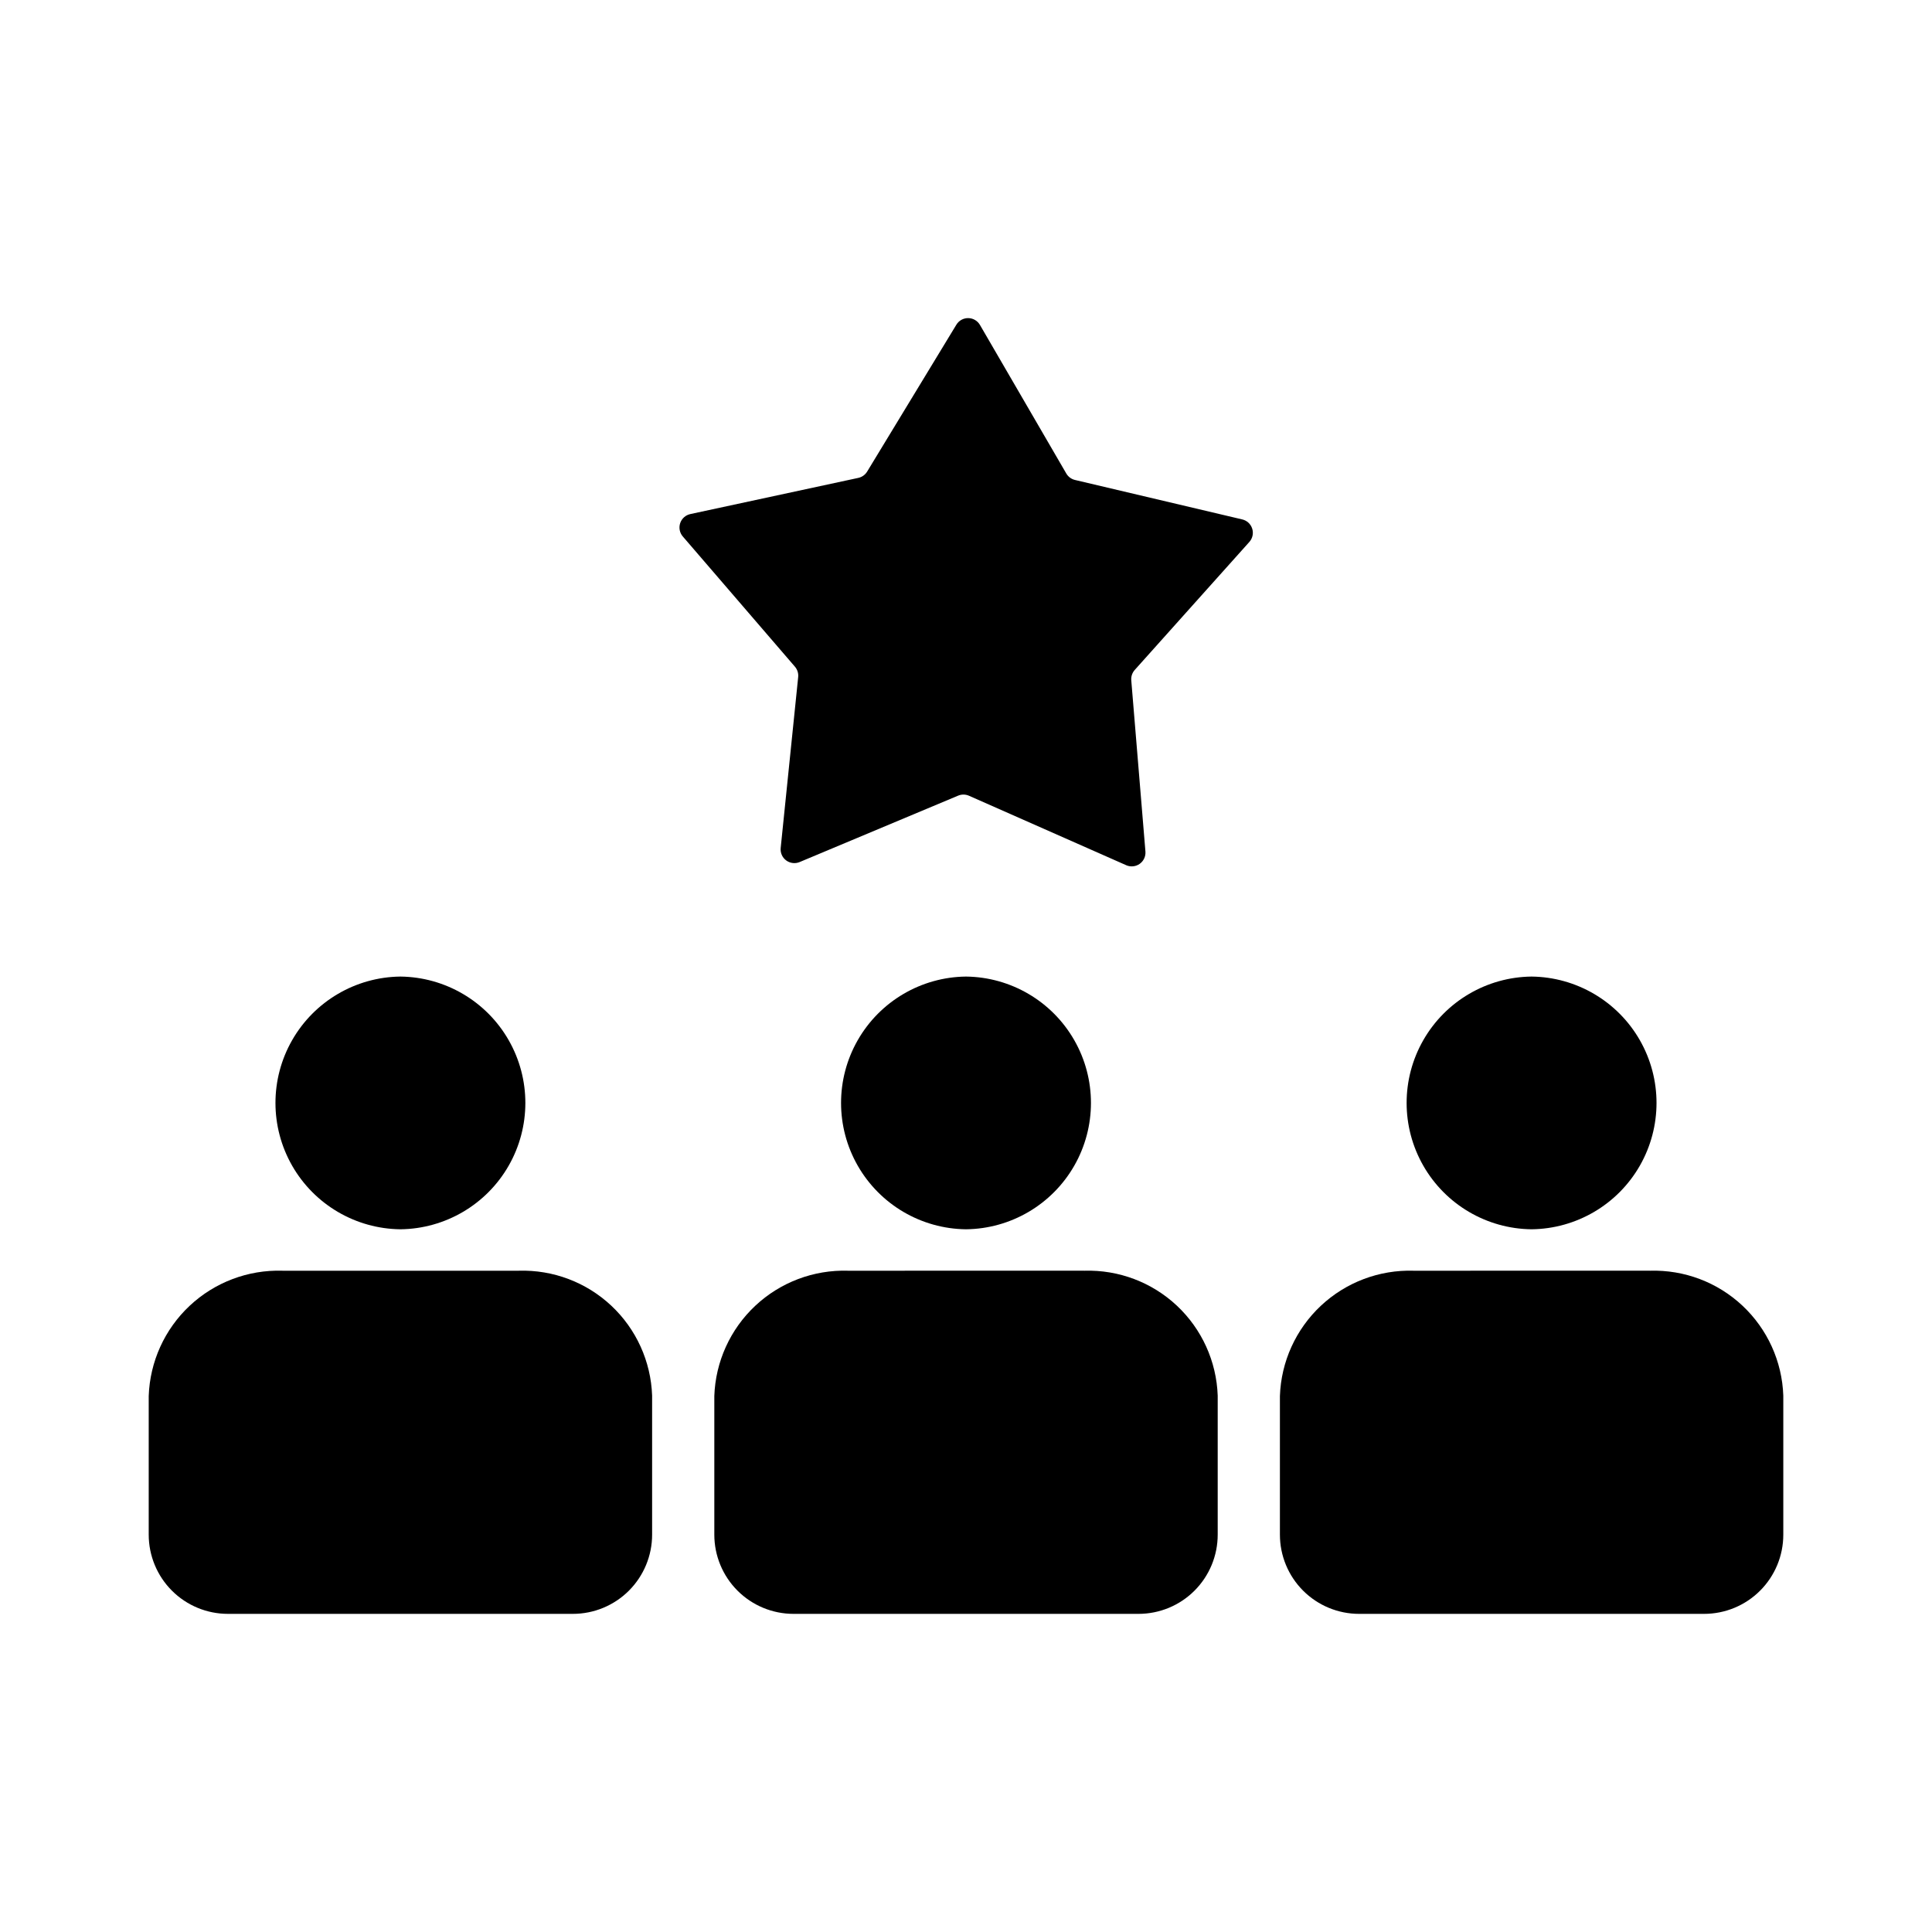 <?xml version="1.0" encoding="UTF-8"?>
<!-- Uploaded to: ICON Repo, www.iconrepo.com, Generator: ICON Repo Mixer Tools -->
<svg fill="#000000" width="800px" height="800px" version="1.1" viewBox="144 144 512 512" xmlns="http://www.w3.org/2000/svg">
 <path d="m549.88 402.8c11.875 0.133 22.793 6.543 28.691 16.852 5.898 10.305 5.898 22.965 0 33.273-5.898 10.305-16.816 16.715-28.691 16.848-11.871-0.129-22.789-6.543-28.688-16.848-5.898-10.309-5.898-22.965 0-33.273 5.898-10.305 16.812-16.719 28.688-16.852zm-268.39 77.953h-62.645c-9.098-0.277-17.93 3.062-24.574 9.285-6.641 6.223-10.543 14.824-10.859 23.918v36.742c0 5.566 2.211 10.906 6.148 14.844s9.277 6.148 14.844 6.148h91.422c5.566 0 10.906-2.211 14.844-6.148 3.934-3.938 6.148-9.277 6.148-14.844v-36.84c-0.316-9.066-4.207-17.641-10.828-23.848-6.621-6.203-15.43-9.531-24.5-9.258zm-31.375-10.98c11.875-0.133 22.789-6.543 28.688-16.848 5.898-10.309 5.898-22.969 0-33.273-5.898-10.309-16.816-16.719-28.691-16.852-11.871 0.133-22.789 6.547-28.688 16.852-5.898 10.309-5.898 22.965 0 33.273 5.898 10.305 16.816 16.719 28.691 16.848zm223.1-188.12-44.328-10.457c-0.973-0.23-1.805-0.848-2.309-1.711l-22.879-39.371c-0.645-1.109-1.828-1.801-3.109-1.812-1.285-0.012-2.481 0.652-3.144 1.75l-23.645 38.926c-0.52 0.855-1.367 1.457-2.344 1.668l-44.52 9.59h0.004c-1.258 0.27-2.273 1.18-2.684 2.398-0.41 1.215-0.145 2.559 0.691 3.531l29.715 34.512c0.652 0.758 0.965 1.75 0.863 2.742l-4.637 45.305c-0.129 1.277 0.422 2.527 1.453 3.293 1.031 0.762 2.391 0.93 3.574 0.434l42-17.598c0.922-0.387 1.961-0.375 2.875 0.027l41.66 18.406v0.004c1.176 0.516 2.535 0.379 3.582-0.367 1.043-0.742 1.621-1.984 1.516-3.262l-3.754-45.383c-0.082-0.996 0.25-1.98 0.914-2.727l30.379-33.93c0.855-0.957 1.145-2.293 0.762-3.516-0.387-1.227-1.387-2.156-2.637-2.453zm-73.211 188.12c11.875-0.133 22.789-6.543 28.688-16.848 5.898-10.309 5.898-22.969 0-33.273-5.898-10.309-16.816-16.719-28.691-16.852-11.875 0.133-22.789 6.547-28.688 16.852-5.898 10.309-5.898 22.965 0 33.273 5.898 10.305 16.816 16.719 28.691 16.848zm31.375 10.977-62.648 0.004c-9.098-0.277-17.934 3.062-24.57 9.285-6.641 6.223-10.547 14.824-10.859 23.918v36.742c0 5.566 2.211 10.906 6.148 14.844s9.277 6.148 14.844 6.148h91.422-0.004c5.57 0 10.91-2.211 14.844-6.148 3.938-3.938 6.148-9.277 6.148-14.844v-36.84c-0.312-9.066-4.207-17.641-10.824-23.848-6.621-6.203-15.43-9.531-24.5-9.258zm149.89 0-62.648 0.004c-9.098-0.277-17.934 3.062-24.574 9.285-6.637 6.223-10.543 14.824-10.855 23.918v36.742c0 5.566 2.211 10.906 6.148 14.844s9.273 6.148 14.844 6.148h91.422-0.004c5.57 0 10.91-2.211 14.844-6.148 3.938-3.938 6.148-9.277 6.148-14.844v-36.84c-0.312-9.066-4.207-17.641-10.828-23.848-6.617-6.203-15.43-9.531-24.496-9.258z"/>
</svg>